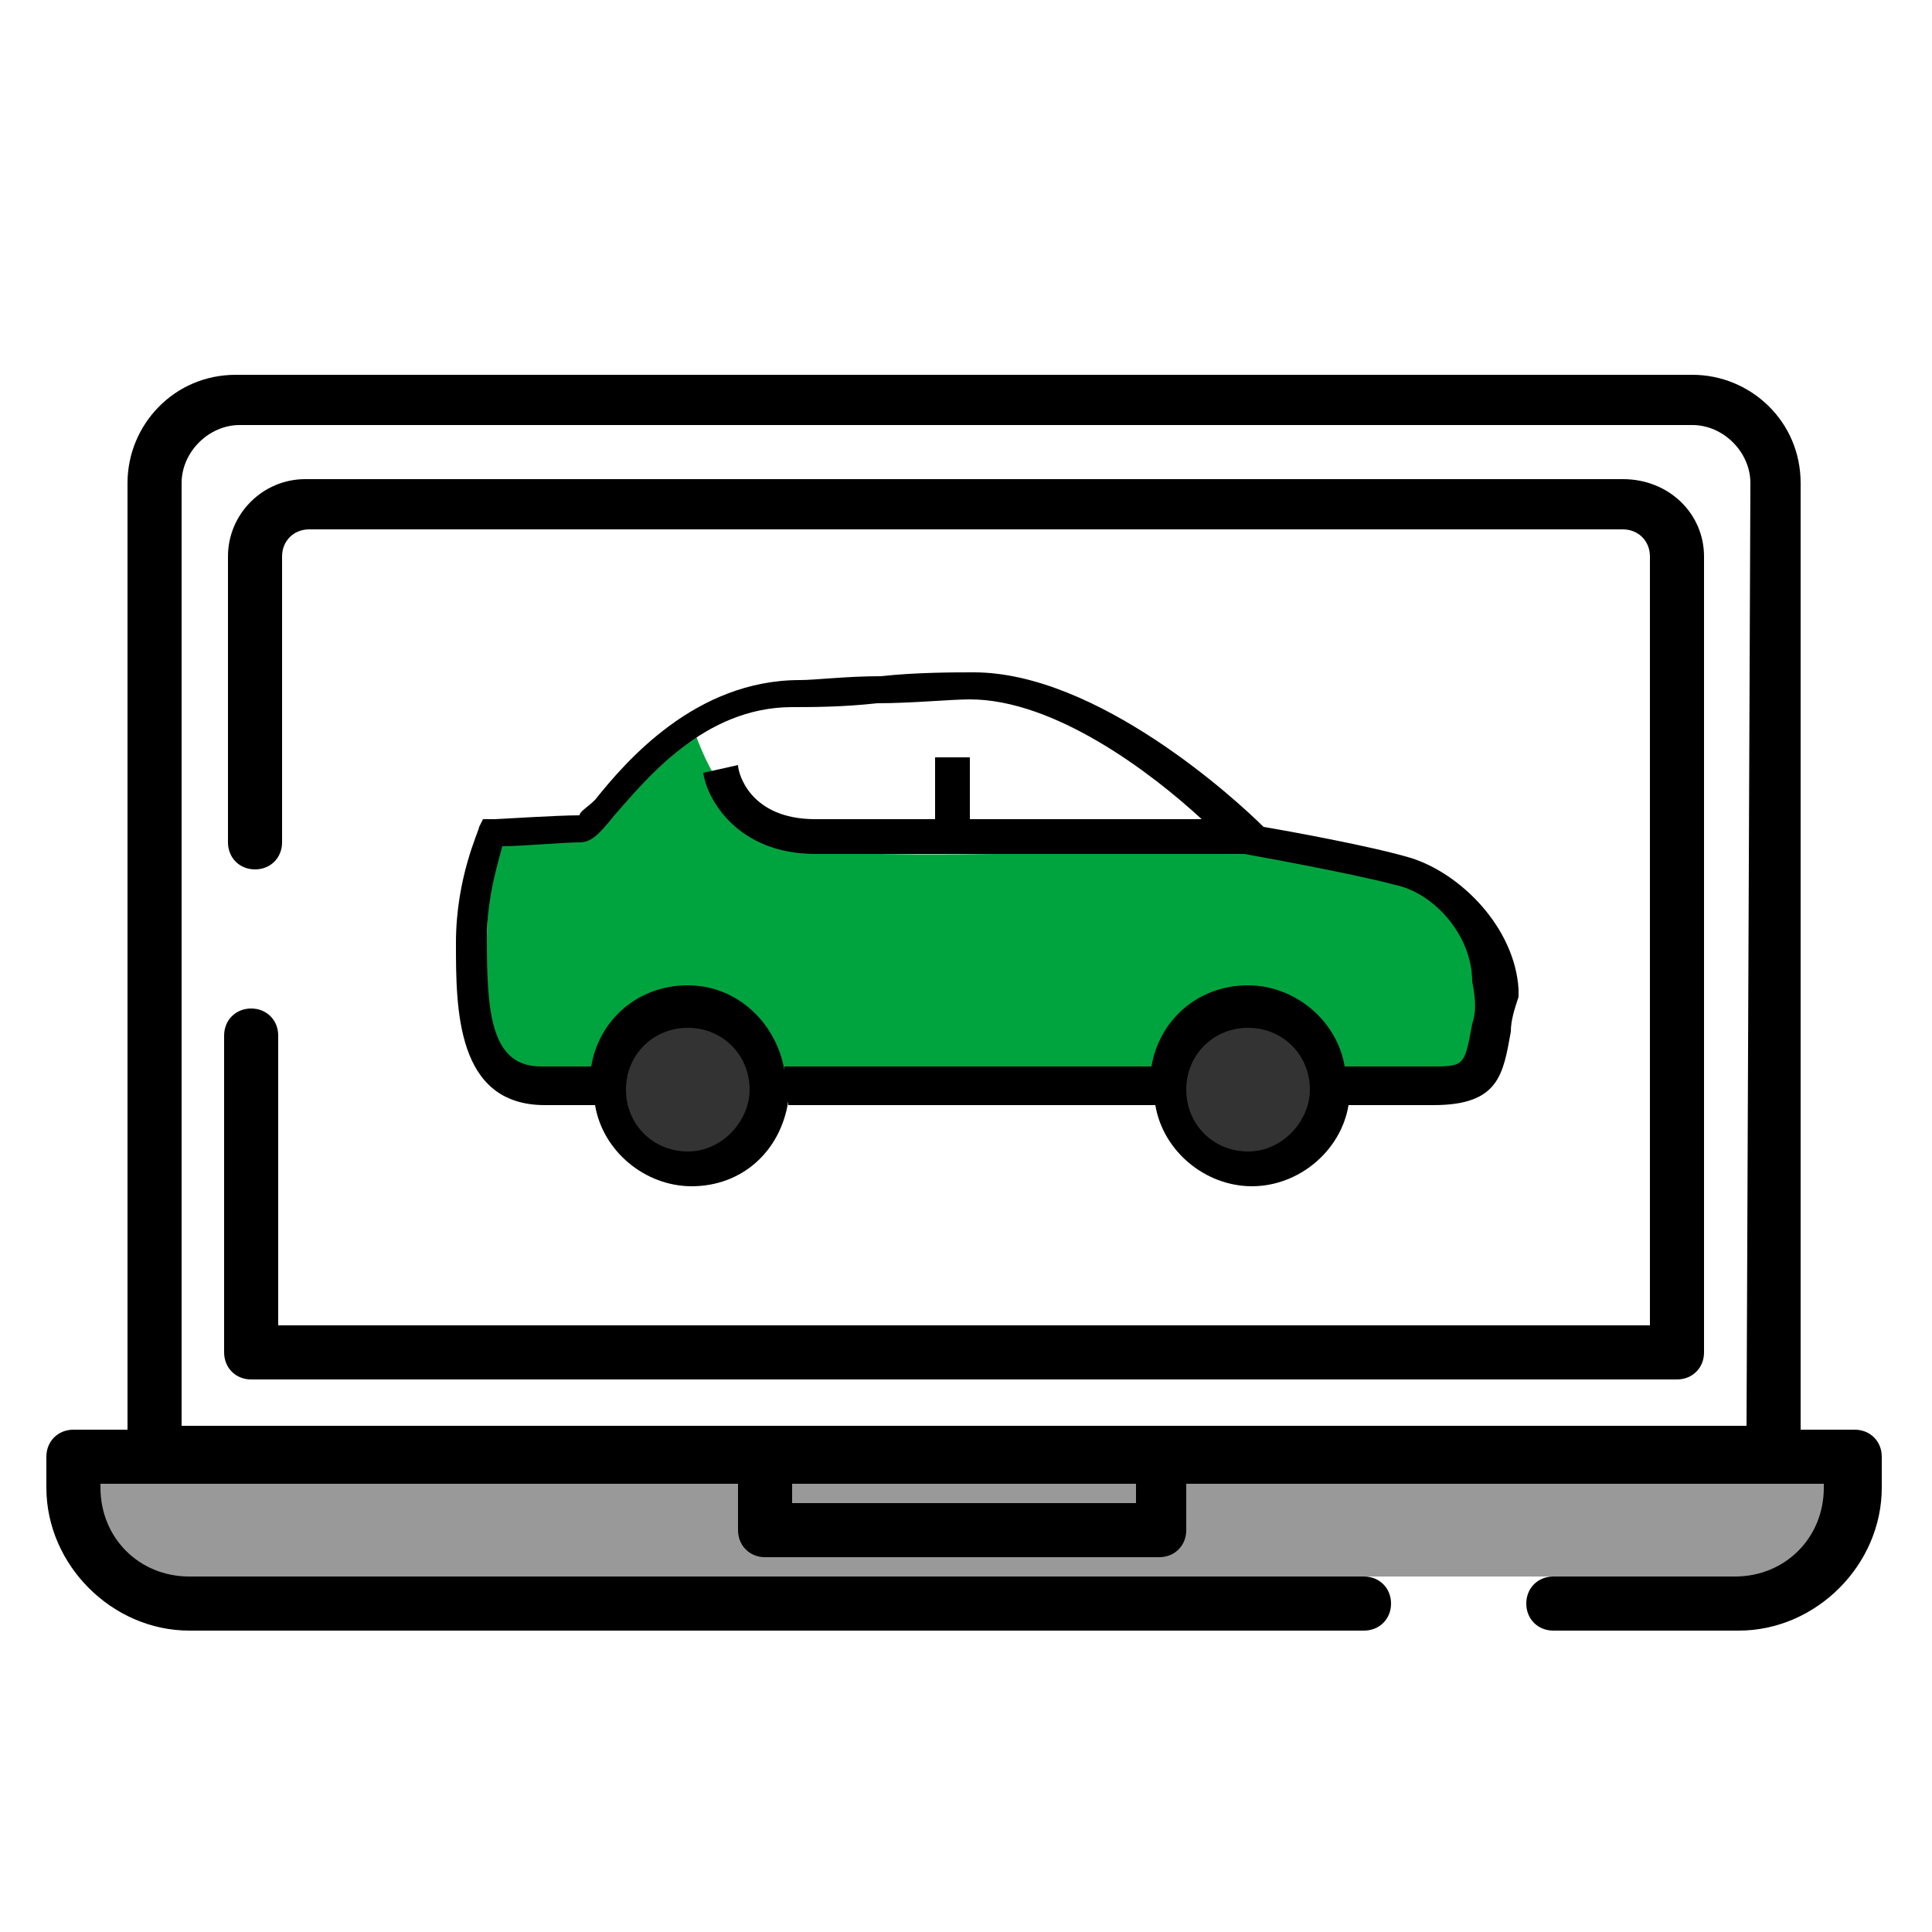 <?xml version="1.0" encoding="utf-8"?>
<!-- Generator: Adobe Illustrator 26.3.1, SVG Export Plug-In . SVG Version: 6.00 Build 0)  -->
<svg version="1.1" id="Capa_1" xmlns="http://www.w3.org/2000/svg" xmlns:xlink="http://www.w3.org/1999/xlink" x="0px" y="0px"
	 viewBox="0 0 50 50" style="enable-background:new 0 0 50 50;" xml:space="preserve">
<style type="text/css">
	.st0{fill:#00A43F;}
	.st1{fill:#333333;}
	.st2{fill:#999999;}
</style>
<path class="st0" d="M17.9,18.7c0,0,0.8,3,3.1,3.3s11.7-0.1,11.7-0.1l4.6,1.1l1.6,2.1l-0.8,3.2H22.3l-8.8,0l-1-1.6l0.2-4.9l2.5-0.3
	L17.9,18.7z"/>
<circle class="st1" cx="17.9" cy="27.9" r="2"/>
<circle class="st1" cx="32.2" cy="28.2" r="2"/>
<rect x="2.4" y="37.7" class="st2" width="45" height="3.1"/>
<g>
	<g>
		<path d="M48,37h-1.4V12.5c0-1.6-1.3-2.8-2.8-2.8H6.1c-1.6,0-2.8,1.3-2.8,2.8V37H1.9c-0.4,0-0.7,0.3-0.7,0.7v0.8
			c0,2,1.7,3.7,3.7,3.7h30.4c0.4,0,0.7-0.3,0.7-0.7s-0.3-0.7-0.7-0.7H4.9c-1.3,0-2.3-1-2.3-2.3v-0.1h16.5v1.2c0,0.4,0.3,0.7,0.7,0.7
			H30c0.4,0,0.7-0.3,0.7-0.7v-1.2h16.5v0.1c0,1.3-1,2.3-2.3,2.3h-4.7c-0.4,0-0.7,0.3-0.7,0.7s0.3,0.7,0.7,0.7H45
			c2,0,3.7-1.7,3.7-3.7v-0.8C48.7,37.3,48.4,37,48,37z M29.4,38.9h-8.9v-0.5h8.9V38.9z M45.2,36.9H4.7V12.5c0-0.8,0.7-1.5,1.5-1.5
			h37.6c0.8,0,1.5,0.7,1.5,1.5L45.2,36.9L45.2,36.9z"/>
	</g>
</g>
<g>
	<g>
		<path d="M42,12.4H7.9c-1.1,0-2,0.9-2,2v7.4c0,0.4,0.3,0.7,0.7,0.7c0.4,0,0.7-0.3,0.7-0.7v-7.4c0-0.4,0.3-0.7,0.7-0.7h34
			c0.4,0,0.7,0.3,0.7,0.7v19.9H7.2v-7.5c0-0.4-0.3-0.7-0.7-0.7c-0.4,0-0.7,0.3-0.7,0.7V35c0,0.4,0.3,0.7,0.7,0.7h36.9
			c0.4,0,0.7-0.3,0.7-0.7V14.4C44.1,13.3,43.2,12.4,42,12.4z"/>
	</g>
</g>
<path d="M36.5,22.2c-1-0.3-3.2-0.7-3.8-0.8c-0.7-0.7-4.3-4-7.5-4c-0.5,0-1.5,0-2.4,0.1c-0.9,0-1.7,0.1-2.1,0.1
	c-2.7,0-4.5,2.1-5.3,3.1C15.2,20.9,15,21,15,21.1c-0.6,0-2.1,0.1-2.2,0.1l-0.3,0l-0.1,0.2c0,0.1-0.6,1.3-0.6,3c0,1.7,0,4.2,2.3,4.2
	h1.3c0.2,1.2,1.3,2.1,2.5,2.1c1.3,0,2.3-0.9,2.5-2.2v0.1h9.5c0.2,1.2,1.3,2.1,2.5,2.1c1.2,0,2.3-0.9,2.5-2.1c0.4,0,1.2,0,2.2,0
	c1.7,0,1.8-0.8,2-1.9c0-0.3,0.1-0.6,0.2-0.9l0-0.1v-0.1C39.2,24,37.8,22.6,36.5,22.2z M17.8,29.8c-0.9,0-1.6-0.7-1.6-1.6
	c0-0.9,0.7-1.6,1.6-1.6c0.9,0,1.6,0.7,1.6,1.6C19.4,29,18.7,29.8,17.8,29.8z M32.3,29.8c-0.9,0-1.6-0.7-1.6-1.6
	c0-0.9,0.7-1.6,1.6-1.6c0.9,0,1.6,0.7,1.6,1.6C33.9,29,33.2,29.8,32.3,29.8z M38.1,26.5c-0.2,1.1-0.2,1.1-1.1,1.1
	c-0.9,0-1.7,0-2.2,0c-0.2-1.2-1.3-2.1-2.5-2.1c-1.3,0-2.3,0.9-2.5,2.1h-9.5v0.1c-0.2-1.2-1.2-2.2-2.5-2.2c-1.3,0-2.3,0.9-2.5,2.1H14
	c-1.3,0-1.4-1.4-1.4-3.3c0-1.1,0.3-2,0.4-2.4c0.5,0,1.6-0.1,2-0.1c0.3,0,0.5-0.2,0.9-0.7c0.8-0.9,2.3-2.8,4.6-2.8
	c0.5,0,1.3,0,2.2-0.1c0.9,0,1.9-0.1,2.4-0.1c2.2,0,4.7,1.9,6,3.1h-6v-1.6h-0.9v1.6h-3.1c-1.7,0-2-1.2-2-1.4l-0.9,0.2
	c0.1,0.7,0.9,2.1,2.9,2.1h11l0,0l0.1,0c0,0,2.8,0.5,3.9,0.8c1,0.2,2,1.3,2,2.5C38.2,25.9,38.2,26.2,38.1,26.5z"/>
</svg>
